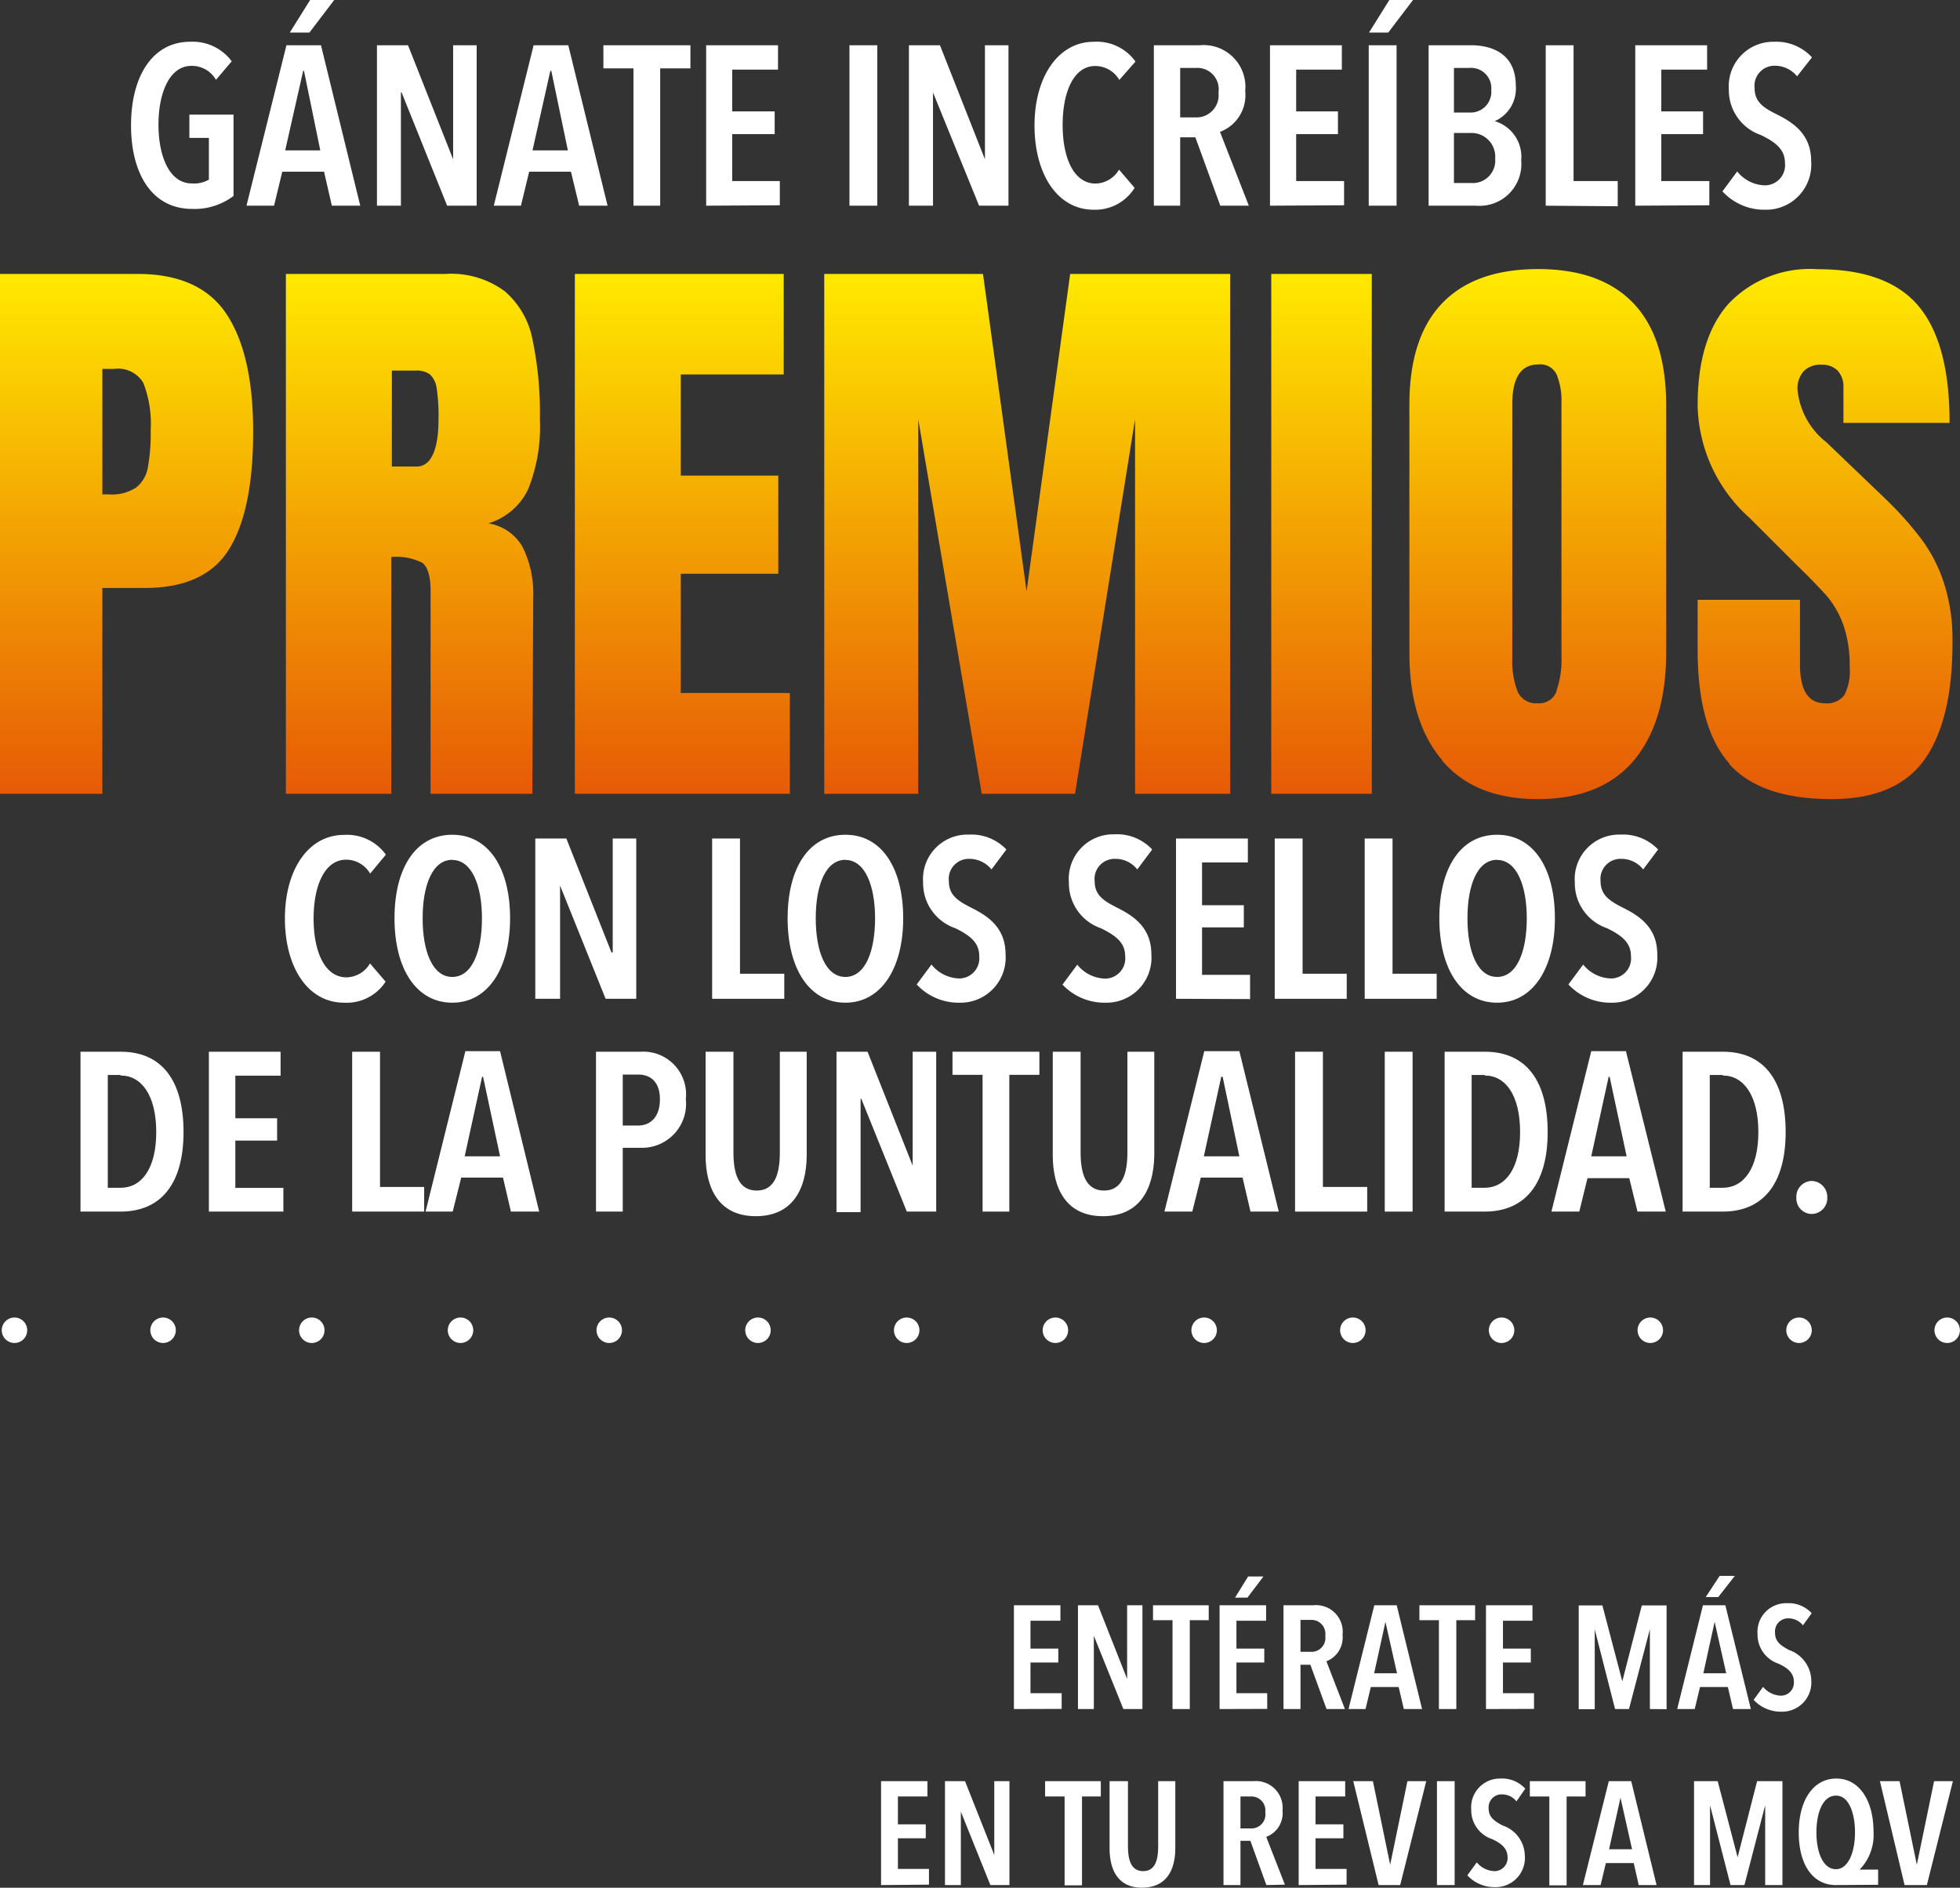 <svg xmlns="http://www.w3.org/2000/svg" xmlns:xlink="http://www.w3.org/1999/xlink" viewBox="0 0 140.75 135.55"><rect x="0" y="0" width="140.75" height="135.55" fill="#333333" stroke="none"/><defs><style>.cls-1{fill:#fff;}.cls-2{fill:url(#Degradado_sin_nombre_2);}.cls-3,.cls-4{fill:none;stroke:#fff;stroke-linecap:round;stroke-linejoin:round;stroke-width:1.83px;}.cls-4{stroke-dasharray:0 10.68;}</style><linearGradient id="Degradado_sin_nombre_2" x1="70.11" y1="57.38" x2="70.11" y2="19.32" gradientUnits="userSpaceOnUse"><stop offset="0" stop-color="#e65906"/><stop offset="0.99" stop-color="#ffe900"/></linearGradient></defs><g id="Capa_2" data-name="Capa 2"><g id="fondo"><path class="cls-1" d="M13.78,15C11,15,9.41,12.59,9.41,9S11,3,13.64,3a3.49,3.49,0,0,1,3,1.4L15.51,5.73a2,2,0,0,0-1.76-1c-1.61,0-2.37,2-2.37,4.22s.76,4.22,2.39,4.22A2.14,2.14,0,0,0,15,12.9v-3h-1.4V8.23h3.17v5.84A4.62,4.62,0,0,1,13.78,15Z"/><path class="cls-1" d="M23.83,14.77l-.56-2.44h-3l-.59,2.44H17.7L20.57,3.25h2.48l2.82,11.52Zm-2-9.68h-.06L20.48,10.8H23Zm.39-2.75H20.81L22.27,0H24Z"/><path class="cls-1" d="M32.11,14.77,28.84,6.64h-.05l0,8.13H27.07V3.25H29.3l3.24,8.19h0V3.25h1.69V14.77Z"/><path class="cls-1" d="M41.59,14.77,41,12.33H38l-.59,2.44H35.46L38.32,3.25h2.49l2.82,11.52Zm-2-9.68h-.07L38.24,10.8h2.54Z"/><path class="cls-1" d="M47.41,4.91v9.86H45.49V4.91H43.33V3.25h6.25V4.91Z"/><path class="cls-1" d="M50.71,14.77V3.25h5.16V5H52.58V8h3.05V9.63H52.58V13H56v1.74Z"/><path class="cls-1" d="M61,14.77V3.25h2V14.77Z"/><path class="cls-1" d="M70.31,14.77,67,6.64H67l0,8.13H65.27V3.25H67.5l3.23,8.19h0V3.25h1.69V14.77Z"/><path class="cls-1" d="M78.54,15.06c-2.6,0-4.25-2.55-4.25-6.05S76,3,78.54,3a3.42,3.42,0,0,1,3,1.42L80.38,5.74a2,2,0,0,0-1.73-1c-1.56,0-2.34,1.89-2.34,4.23s.78,4.21,2.37,4.21a2,2,0,0,0,1.68-1l1.12,1.31A3.33,3.33,0,0,1,78.54,15.06Z"/><path class="cls-1" d="M87.63,14.77,85.84,9.86H84.75v4.91H82.86V3.25h3.29a3,3,0,0,1,3.27,3.29,2.81,2.81,0,0,1-1.81,2.93l2.07,5.3ZM85.86,4.88H84.75V8.43h1.11A1.59,1.59,0,0,0,87.5,6.64,1.53,1.53,0,0,0,85.86,4.88Z"/><path class="cls-1" d="M91.2,14.77V3.25h5.16V5H93.08V8h3V9.63h-3V13h3.44v1.74Z"/><path class="cls-1" d="M98.29,14.77V3.25h2V14.77Zm1.4-12.43H98.31L99.77,0h1.7Z"/><path class="cls-1" d="M106,14.77h-3.41V3.25h3.06c1.36,0,3.2.52,3.2,2.9a2.55,2.55,0,0,1-1.51,2.55v0a2.67,2.67,0,0,1,1.9,2.82A3,3,0,0,1,106,14.77Zm-.52-9.89h-1.07v3.2h1.1a1.49,1.49,0,0,0,1.58-1.62A1.46,1.46,0,0,0,105.48,4.88Zm.12,4.67h-1.19v3.59h1.24a1.61,1.61,0,0,0,1.72-1.75A1.7,1.7,0,0,0,105.6,9.55Z"/><path class="cls-1" d="M111,14.77V3.25h2V13h3.17v1.81Z"/><path class="cls-1" d="M117.43,14.77V3.25h5.16V5H119.3V8h3V9.63h-3V13h3.45v1.74Z"/><path class="cls-1" d="M129.05,5.48a2.06,2.06,0,0,0-1.6-.76A1.44,1.44,0,0,0,126,6.33c0,1,.65,1.41,1.59,1.88,1.14.57,2.47,1.4,2.47,3.35a3.24,3.24,0,0,1-3.3,3.5,4.07,4.07,0,0,1-3.07-1.32l1.06-1.43a2.63,2.63,0,0,0,2,1,1.45,1.45,0,0,0,1.43-1.61c0-1-.71-1.5-1.72-2a3.41,3.41,0,0,1-2.31-3.29A3.19,3.19,0,0,1,127.39,3a3.47,3.47,0,0,1,2.73,1.12Z"/><path class="cls-1" d="M24.71,72c-2.61,0-4.25-2.55-4.25-6.05s1.68-6,4.25-6a3.44,3.44,0,0,1,3,1.42l-1.13,1.36a2,2,0,0,0-1.72-1c-1.56,0-2.34,1.89-2.34,4.23s.78,4.22,2.37,4.22a2,2,0,0,0,1.68-1l1.12,1.31A3.33,3.33,0,0,1,24.71,72Z"/><path class="cls-1" d="M32.48,72c-2.59,0-4.15-2.44-4.15-6.06s1.53-6,4.15-6,4.15,2.41,4.15,6S35.05,72,32.48,72Zm0-10.26c-1.43,0-2.13,1.84-2.13,4.2s.7,4.21,2.13,4.21,2.13-1.85,2.13-4.21S33.88,61.75,32.48,61.75Z"/><path class="cls-1" d="M43.49,71.72l-3.27-8.13h0l0,8.13H38.44V60.21h2.23l3.24,8.18H44l0-8.18h1.69V71.72Z"/><path class="cls-1" d="M51.14,71.72V60.21h2v9.71h3.18v1.8Z"/><path class="cls-1" d="M60.71,72c-2.59,0-4.15-2.44-4.15-6.06s1.53-6,4.15-6,4.15,2.41,4.15,6S63.28,72,60.71,72Zm0-10.26c-1.43,0-2.13,1.84-2.13,4.2s.7,4.21,2.13,4.21,2.13-1.85,2.13-4.21S62.11,61.75,60.71,61.75Z"/><path class="cls-1" d="M71.2,62.43a2.06,2.06,0,0,0-1.6-.76,1.44,1.44,0,0,0-1.46,1.61c0,1,.65,1.41,1.59,1.89,1.14.57,2.48,1.39,2.48,3.35A3.24,3.24,0,0,1,68.9,72a4.1,4.1,0,0,1-3.07-1.31l1.06-1.43a2.65,2.65,0,0,0,2,1,1.45,1.45,0,0,0,1.43-1.61c0-1-.71-1.5-1.72-2a3.41,3.41,0,0,1-2.31-3.29,3.19,3.19,0,0,1,3.27-3.43A3.47,3.47,0,0,1,72.27,61Z"/><path class="cls-1" d="M81.67,62.43a2,2,0,0,0-1.59-.76,1.44,1.44,0,0,0-1.47,1.61c0,1,.65,1.41,1.6,1.89,1.13.57,2.47,1.39,2.47,3.35A3.23,3.23,0,0,1,79.38,72,4.13,4.13,0,0,1,76.3,70.7l1.06-1.43a2.65,2.65,0,0,0,2,1,1.45,1.45,0,0,0,1.44-1.61c0-1-.72-1.5-1.73-2a3.41,3.41,0,0,1-2.31-3.29A3.19,3.19,0,0,1,80,59.91,3.45,3.45,0,0,1,82.74,61Z"/><path class="cls-1" d="M84.45,71.72V60.21h5.16v1.72H86.32V65h3v1.59h-3V70h3.45v1.74Z"/><path class="cls-1" d="M91.54,71.72V60.21h2v9.71h3.17v1.8Z"/><path class="cls-1" d="M98,71.72V60.21h2v9.71h3.17v1.8Z"/><path class="cls-1" d="M107.51,72c-2.59,0-4.15-2.44-4.15-6.06s1.53-6,4.15-6,4.15,2.41,4.15,6S110.08,72,107.51,72Zm0-10.26c-1.43,0-2.13,1.84-2.13,4.2s.7,4.21,2.13,4.21,2.13-1.85,2.13-4.21S108.91,61.75,107.51,61.75Z"/><path class="cls-1" d="M118,62.43a2,2,0,0,0-1.6-.76,1.44,1.44,0,0,0-1.46,1.61c0,1,.65,1.41,1.59,1.89,1.14.57,2.48,1.39,2.48,3.35A3.24,3.24,0,0,1,115.7,72a4.12,4.12,0,0,1-3.07-1.31l1.06-1.43a2.65,2.65,0,0,0,2,1,1.44,1.44,0,0,0,1.43-1.61c0-1-.71-1.5-1.72-2a3.41,3.41,0,0,1-2.31-3.29,3.19,3.19,0,0,1,3.27-3.43A3.47,3.47,0,0,1,119.07,61Z"/><path class="cls-1" d="M8.65,87H5.78V75.52H8.67c3,0,4.51,2.13,4.51,5.77S11.62,87,8.65,87Zm0-9.81H7.74v8.1h.93c1.48,0,2.55-1.35,2.55-4S10.15,77.23,8.67,77.23Z"/><path class="cls-1" d="M15,87V75.52h5.15v1.72H16.9V80.3h3v1.6h-3v3.4h3.45V87Z"/><path class="cls-1" d="M25.29,87V75.52h2v9.71h3.17V87Z"/><path class="cls-1" d="M36.69,87l-.57-2.44h-3L32.51,87H30.56l2.86-11.52h2.49L38.72,87Zm-2-9.68h-.07l-1.25,5.71h2.54Z"/><path class="cls-1" d="M46.09,82.42H44.72V87H42.8V75.52H46a3.07,3.07,0,0,1,3.25,3.4A3.16,3.16,0,0,1,46.09,82.42Zm-.26-5.26H44.72v3.66h1.11c.91,0,1.56-.65,1.56-1.88S46.74,77.16,45.83,77.16Z"/><path class="cls-1" d="M54.27,87.33c-2.65,0-3.6-2-3.6-4.38V75.52h2v7.25c0,1.45.34,2.72,1.67,2.72S56,84.22,56,82.77V75.52h1.93V83C57.91,85.38,56.92,87.33,54.27,87.33Z"/><path class="cls-1" d="M65.12,87,61.85,78.9H61.8l0,8.14H60.07V75.52H62.3l3.24,8.18h0l0-8.18h1.69V87Z"/><path class="cls-1" d="M72.48,77.18V87H70.56V77.18H68.4V75.52h6.24v1.66Z"/><path class="cls-1" d="M79.2,87.33c-2.65,0-3.6-2-3.6-4.38V75.52h2v7.25c0,1.45.35,2.72,1.68,2.72s1.68-1.27,1.68-2.72V75.52h1.93V83C82.84,85.38,81.85,87.33,79.2,87.33Z"/><path class="cls-1" d="M89.8,87l-.57-2.44h-3L85.62,87h-2l2.86-11.52H89L91.83,87Zm-2-9.68H87.7l-1.25,5.71H89Z"/><path class="cls-1" d="M93,87V75.52h2v9.71h3.18V87Z"/><path class="cls-1" d="M99.44,87V75.52h2V87Z"/><path class="cls-1" d="M106.61,87h-2.87V75.52h2.89c3,0,4.51,2.13,4.51,5.77S109.58,87,106.61,87Zm0-9.81h-.93v8.1h.93c1.48,0,2.55-1.35,2.55-4S108.11,77.23,106.63,77.23Z"/><path class="cls-1" d="M117.59,87,117,84.6h-3L113.41,87h-2l2.86-11.52h2.49L119.62,87Zm-2-9.68h-.07l-1.25,5.71h2.54Z"/><path class="cls-1" d="M123.71,87h-2.88V75.52h2.89c3,0,4.51,2.13,4.51,5.77S126.67,87,123.71,87Zm0-9.81h-.93v8.1h.93c1.48,0,2.56-1.35,2.56-4S125.2,77.23,123.72,77.23Z"/><path class="cls-1" d="M130.11,87.17A1.11,1.11,0,0,1,129,86a1.13,1.13,0,0,1,1.1-1.2,1.15,1.15,0,0,1,1.12,1.2A1.13,1.13,0,0,1,130.11,87.17Z"/><path class="cls-2" d="M0,19.67H9.87q4.49,0,6.4,2.89T18.18,31c0,3.71-.56,6.51-1.7,8.39s-3.16,2.83-6.08,2.83H7.35V57H0ZM7.79,35.5a3.19,3.19,0,0,0,2-.5,2.39,2.39,0,0,0,.83-1.44,13.78,13.78,0,0,0,.2-2.67,8.07,8.07,0,0,0-.53-3.4,2.1,2.1,0,0,0-2.08-1H7.35V35.5ZM20.53,19.67H32a6.46,6.46,0,0,1,4.24,1.24,6.08,6.08,0,0,1,2,3.47,25.8,25.8,0,0,1,.53,5.72,12.06,12.06,0,0,1-.83,5,4.63,4.63,0,0,1-2.87,2.48,3.46,3.46,0,0,1,2.46,1.7,7.54,7.54,0,0,1,.76,3.65L38.23,57H30.92V42.41c0-1-.2-1.71-.6-2A4.08,4.08,0,0,0,28.1,40V57H20.53ZM29.92,33.5c1,0,1.57-1.13,1.57-3.4a13.43,13.43,0,0,0-.13-2.21,1.68,1.68,0,0,0-.48-1,1.59,1.59,0,0,0-1-.28H28.14V33.5ZM41.28,57V19.67h15v7.22H48.89v7.26h7V41.2h-7v8.56h7.83V57Zm17.91,0V19.67h11.4l3.13,22.79,3.13-22.79H88.34V57H81.51V30.1L77.2,57H70.5L65.94,30.1V57Zm32.1,0V19.67h7.22V57Zm12.27-2.42q-2.36-2.76-2.35-7.76V29.06q0-4.83,2.35-7.28t6.87-2.46q4.53,0,6.87,2.46t2.35,7.28V46.85q0,5-2.35,7.79c-1.56,1.82-3.85,2.74-6.87,2.74S105.12,56.46,103.56,54.61Zm8.22-5a6.79,6.79,0,0,0,.35-2.43V28.93a5,5,0,0,0-.33-2,1.29,1.29,0,0,0-1.33-.76c-1.24,0-1.87.94-1.87,2.83V47.24a6,6,0,0,0,.39,2.44,1.45,1.45,0,0,0,1.44.82A1.32,1.32,0,0,0,111.78,49.63Zm12.39,5.22c-1.5-1.68-2.26-4.39-2.26-8.13V43.07h7.35v4.65c0,1.86.6,2.78,1.79,2.78a1.55,1.55,0,0,0,1.39-.58,3.73,3.73,0,0,0,.39-2,9,9,0,0,0-.44-3,6.93,6.93,0,0,0-1.1-2c-.45-.53-1.26-1.37-2.42-2.5l-3.22-3.22a11.11,11.11,0,0,1-3.74-8.09c0-3.19.73-5.61,2.2-7.28a8.06,8.06,0,0,1,6.41-2.5q5.05,0,7.27,2.67T140,30.37h-7.62l0-2.57a1.69,1.69,0,0,0-.41-1.18,1.55,1.55,0,0,0-1.15-.43,1.67,1.67,0,0,0-1.31.48,1.86,1.86,0,0,0-.43,1.3,5.44,5.44,0,0,0,2.08,3.79l4.35,4.17A24.61,24.61,0,0,1,138,38.74a11,11,0,0,1,1.6,3.13,13.3,13.3,0,0,1,.61,4.28q0,5.54-2,8.38c-1.35,1.9-3.57,2.85-6.68,2.85Q126.43,57.38,124.17,54.85Z"/><line class="cls-3" x1="1.04" y1="95.52" x2="1.04" y2="95.52"/><line class="cls-4" x1="11.71" y1="95.52" x2="134.49" y2="95.52"/><line class="cls-3" x1="139.83" y1="95.52" x2="139.83" y2="95.52"/><path class="cls-1" d="M72.81,122.72v-7.45h3.34v1.11H74v2h2v1H74v2.2h2.24v1.13Z"/><path class="cls-1" d="M80.67,122.72l-2.12-5.26h0l0,5.26H77.41v-7.45h1.44l2.09,5.29h0v-5.29h1.1v7.45Z"/><path class="cls-1" d="M85.44,116.34v6.38H84.2v-6.38H82.8v-1.07h4v1.07Z"/><path class="cls-1" d="M87.58,122.72v-7.45h3.34v1.11H88.79v2h2v1h-2v2.2H91v1.13Zm2-8h-.89l.94-1.52h1.1Z"/><path class="cls-1" d="M95.26,122.72l-1.16-3.18h-.71v3.18H92.17v-7.45H94.3a1.91,1.91,0,0,1,2.11,2.12,1.83,1.83,0,0,1-1.16,1.9l1.33,3.43Zm-1.15-6.4h-.72v2.29h.72a1,1,0,0,0,1.06-1.15A1,1,0,0,0,94.11,116.32Z"/><path class="cls-1" d="M100.81,122.72l-.37-1.58h-2l-.38,1.58H96.84l1.85-7.45h1.61l1.82,7.45Zm-1.32-6.26h0l-.81,3.69h1.64Z"/><path class="cls-1" d="M104.58,116.34v6.38h-1.25v-6.38h-1.4v-1.07h4v1.07Z"/><path class="cls-1" d="M106.71,122.72v-7.45h3.34v1.11h-2.12v2h2v1h-2v2.2h2.23v1.13Z"/><path class="cls-1" d="M118.48,122.72l0-5.73h0l-1.5,5.73h-1L114.52,117h0l0,5.73h-1.15v-7.45h1.7l1.43,5.45h0l1.4-5.45h1.78v7.45Z"/><path class="cls-1" d="M124.45,122.72l-.37-1.58h-2l-.38,1.58h-1.26l1.85-7.45h1.61l1.83,7.45Zm-1.32-6.26h0l-.81,3.69h1.64Zm.26-1.78h-.9l1-1.52h1.09Z"/><path class="cls-1" d="M129.47,116.71a1.3,1.3,0,0,0-1-.5.94.94,0,0,0-1,1.05c0,.63.43.91,1,1.22a2.36,2.36,0,0,1,1.6,2.17,2.1,2.1,0,0,1-2.14,2.26,2.67,2.67,0,0,1-2-.85l.68-.93a1.73,1.73,0,0,0,1.29.63.93.93,0,0,0,.92-1c0-.64-.46-1-1.11-1.3a2.2,2.2,0,0,1-1.5-2.12,2.06,2.06,0,0,1,2.12-2.22,2.25,2.25,0,0,1,1.77.72Z"/><path class="cls-1" d="M63.27,135.36V127.9H66.6V129H64.48v2h2v1h-2v2.2h2.23v1.13Z"/><path class="cls-1" d="M71.12,135.36,69,130.09h0l0,5.27H67.86V127.9H69.3l2.1,5.3h0v-5.3h1.09v7.46Z"/><path class="cls-1" d="M77.7,129v6.38H76.45V129h-1.4V127.9h4V129Z"/><path class="cls-1" d="M82,135.55c-1.71,0-2.32-1.27-2.32-2.83V127.9H81v4.7c0,.94.22,1.76,1.09,1.76s1.08-.82,1.08-1.76v-4.7H84.4v4.82C84.4,134.28,83.76,135.55,82,135.55Z"/><path class="cls-1" d="M90.94,135.36l-1.15-3.18h-.71v3.18H87.86V127.9H90A1.92,1.92,0,0,1,92.1,130a1.82,1.82,0,0,1-1.17,1.9l1.34,3.43ZM89.8,129h-.72v2.29h.72a1,1,0,0,0,1.06-1.16A1,1,0,0,0,89.8,129Z"/><path class="cls-1" d="M93.26,135.36V127.9H96.6V129H94.47v2h2v1h-2v2.2H96.7v1.13Z"/><path class="cls-1" d="M100.55,135.36H99l-1.82-7.46h1.41l1.24,6h0l1.24-6h1.35Z"/><path class="cls-1" d="M103.19,135.36V127.9h1.27v7.46Z"/><path class="cls-1" d="M108.9,129.35a1.3,1.3,0,0,0-1-.5.93.93,0,0,0-1,1c0,.64.42.92,1,1.23a2.33,2.33,0,0,1,1.6,2.16,2.1,2.1,0,0,1-2.13,2.27,2.66,2.66,0,0,1-2-.85l.68-.93a1.72,1.72,0,0,0,1.28.63.94.94,0,0,0,.93-1c0-.64-.46-1-1.11-1.3a2.19,2.19,0,0,1-1.5-2.12,2.07,2.07,0,0,1,2.12-2.23,2.24,2.24,0,0,1,1.76.73Z"/><path class="cls-1" d="M112.5,129v6.38h-1.24V129h-1.4V127.9h4V129Z"/><path class="cls-1" d="M117.68,135.36l-.36-1.58h-2l-.38,1.58h-1.27l1.86-7.46h1.61l1.82,7.46Zm-1.31-6.27h0l-.82,3.7h1.65Z"/><path class="cls-1" d="M126.76,135.36l0-5.73h0l-1.49,5.73h-1l-1.47-5.73h0l0,5.73h-1.15V127.9h1.7l1.43,5.46h0l1.4-5.46H128v7.46Z"/><path class="cls-1" d="M131.83,135.36c-1.63,0-2.66-1.43-2.66-3.78s1.07-3.87,2.7-3.87,2.67,1.56,2.67,3.82a3.57,3.57,0,0,1-1,2.72v0l1.33,0v1.09Zm0-6.42c-.89,0-1.39,1.14-1.39,2.64s.51,2.64,1.4,2.64,1.37-1.23,1.37-2.64S132.75,128.94,131.87,128.94Z"/><path class="cls-1" d="M138.37,135.36h-1.6L135,127.9h1.41l1.24,6h0l1.24-6h1.35Z"/></g></g></svg>